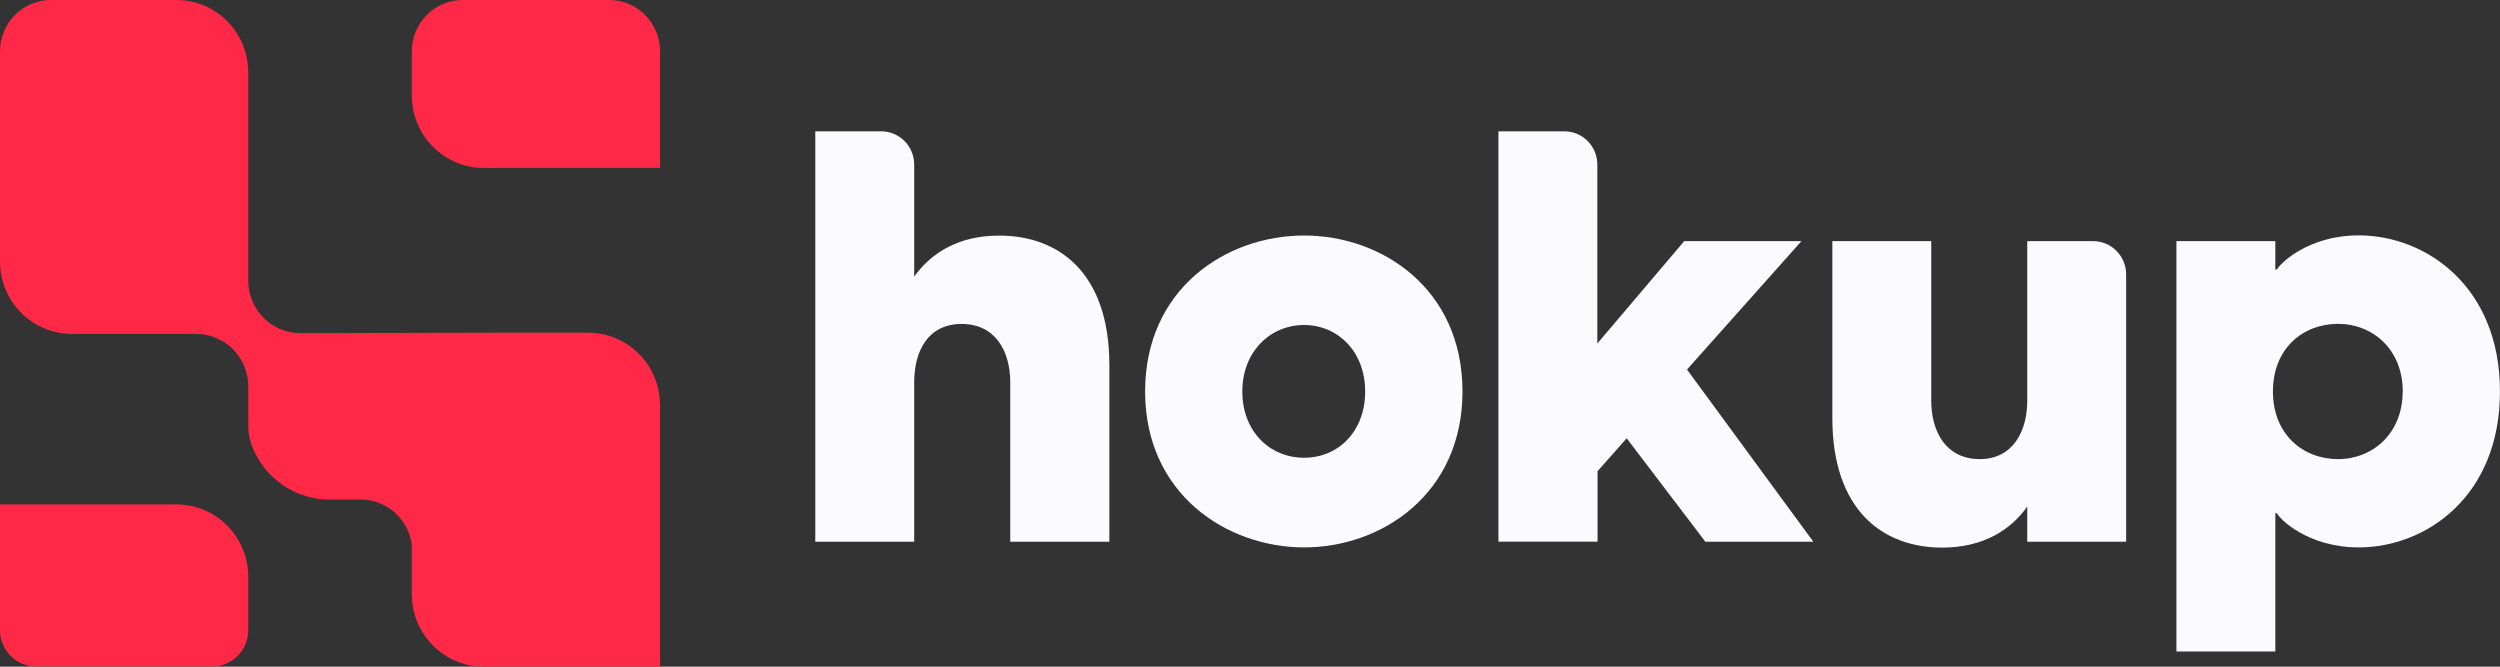 <svg width="150" height="40" viewBox="0 0 150 40" fill="none" xmlns="http://www.w3.org/2000/svg">
<rect x="0" y="0" width="150" height="40" fill="#333333" stroke="none"/>
<path d="M66.561 21.894V32.506H60.615V22.938C60.615 21.067 59.72 19.437 57.699 19.437C55.678 19.437 54.852 21.067 54.852 22.938V32.506H48.918V7.88H52.879C53.402 7.88 53.904 8.091 54.274 8.465C54.644 8.839 54.852 9.346 54.852 9.876V16.6C55.881 15.145 57.562 14.137 59.926 14.137C63.531 14.122 66.561 16.377 66.561 21.894Z" fill="#FBFBFF"/>
<path d="M68.707 23.488C68.707 17.349 73.542 14.131 78.243 14.131C82.944 14.131 87.749 17.349 87.749 23.488C87.749 29.627 82.914 32.844 78.249 32.844C73.584 32.844 68.707 29.627 68.707 23.488ZM81.911 23.488C81.911 21.094 80.267 19.5 78.243 19.5C76.219 19.5 74.539 21.094 74.539 23.488C74.539 25.881 76.184 27.465 78.243 27.465C80.303 27.465 81.911 25.881 81.911 23.488Z" fill="#FBFBFF"/>
<path d="M97.601 26.297L95.852 28.274V32.5H89.906V7.88H93.867C94.39 7.88 94.892 8.091 95.262 8.465C95.632 8.839 95.84 9.346 95.84 9.876V20.608L101.054 14.469H108.086L101.221 22.172L108.802 32.506H102.323L97.601 26.297Z" fill="#FBFBFF"/>
<path d="M127.569 16.467V32.506H121.635V30.393C120.606 31.851 118.925 32.856 116.526 32.856C112.959 32.856 109.941 30.601 109.941 25.087V14.469H115.875V24.043C115.875 25.917 116.77 27.547 118.788 27.547C120.743 27.547 121.635 25.917 121.635 24.043V14.469H125.596C126.12 14.47 126.622 14.681 126.991 15.056C127.361 15.43 127.569 15.938 127.569 16.467Z" fill="#FBFBFF"/>
<path d="M149.998 23.488C149.998 29.802 145.539 32.844 141.528 32.844C138.439 32.844 136.752 31.111 136.621 30.797H136.52V39.089H130.586V14.469H136.52V16.168H136.621C136.758 15.867 138.439 14.122 141.528 14.122C145.539 14.122 149.998 17.177 149.998 23.488ZM144.166 23.488C144.166 20.955 142.349 19.431 140.286 19.431C138.158 19.431 136.376 20.922 136.376 23.488C136.376 26.053 138.167 27.547 140.286 27.547C142.349 27.547 144.16 26.02 144.16 23.488H144.166Z" fill="#FBFBFF"/>
<path d="M36.553 0H27.757C26.949 0.001 26.173 0.326 25.601 0.904C25.029 1.483 24.708 2.267 24.707 3.085V5.735C24.711 6.887 25.166 7.991 25.974 8.804C26.781 9.618 27.874 10.075 29.014 10.075H39.604V3.085C39.604 2.267 39.282 1.482 38.71 0.903C38.138 0.325 37.362 0 36.553 0Z" fill="#FF2847"/>
<path d="M10.593 30.263H0V37.809C0 38.386 0.227 38.939 0.63 39.347C1.034 39.756 1.581 39.985 2.152 39.985H12.745C13.316 39.985 13.863 39.756 14.266 39.347C14.67 38.939 14.897 38.386 14.897 37.809V34.615C14.896 33.462 14.442 32.355 13.635 31.539C12.828 30.723 11.734 30.264 10.593 30.263Z" fill="#FF2847"/>
<path d="M35.3 19.962H29.629L18.031 19.989C17.62 19.992 17.213 19.912 16.833 19.755C16.453 19.598 16.107 19.366 15.816 19.073C15.524 18.78 15.293 18.432 15.136 18.049C14.978 17.665 14.897 17.254 14.897 16.838V4.355C14.897 3.201 14.443 2.093 13.636 1.277C12.829 0.46 11.735 0.001 10.593 0L3.05 0C2.242 0.001 1.466 0.326 0.894 0.904C0.322 1.483 0.001 2.267 0 3.085L0 15.695C0.003 16.847 0.458 17.952 1.266 18.765C2.073 19.579 3.167 20.035 4.307 20.035H11.769C12.179 20.034 12.586 20.114 12.965 20.272C13.345 20.43 13.689 20.662 13.98 20.955C14.271 21.248 14.501 21.596 14.658 21.98C14.816 22.363 14.897 22.774 14.897 23.189V25.564C14.898 25.945 14.961 26.324 15.085 26.684C15.446 27.662 16.098 28.504 16.951 29.094C17.803 29.683 18.815 29.991 19.848 29.977H21.821C22.533 30.019 23.209 30.308 23.735 30.796C24.261 31.284 24.604 31.94 24.707 32.654V35.645C24.707 36.8 25.161 37.908 25.969 38.724C26.777 39.541 27.872 40 29.014 40H39.604V24.305C39.601 23.153 39.146 22.049 38.34 21.235C37.533 20.421 36.44 19.963 35.3 19.962Z" fill="#FF2847"/>
</svg>
